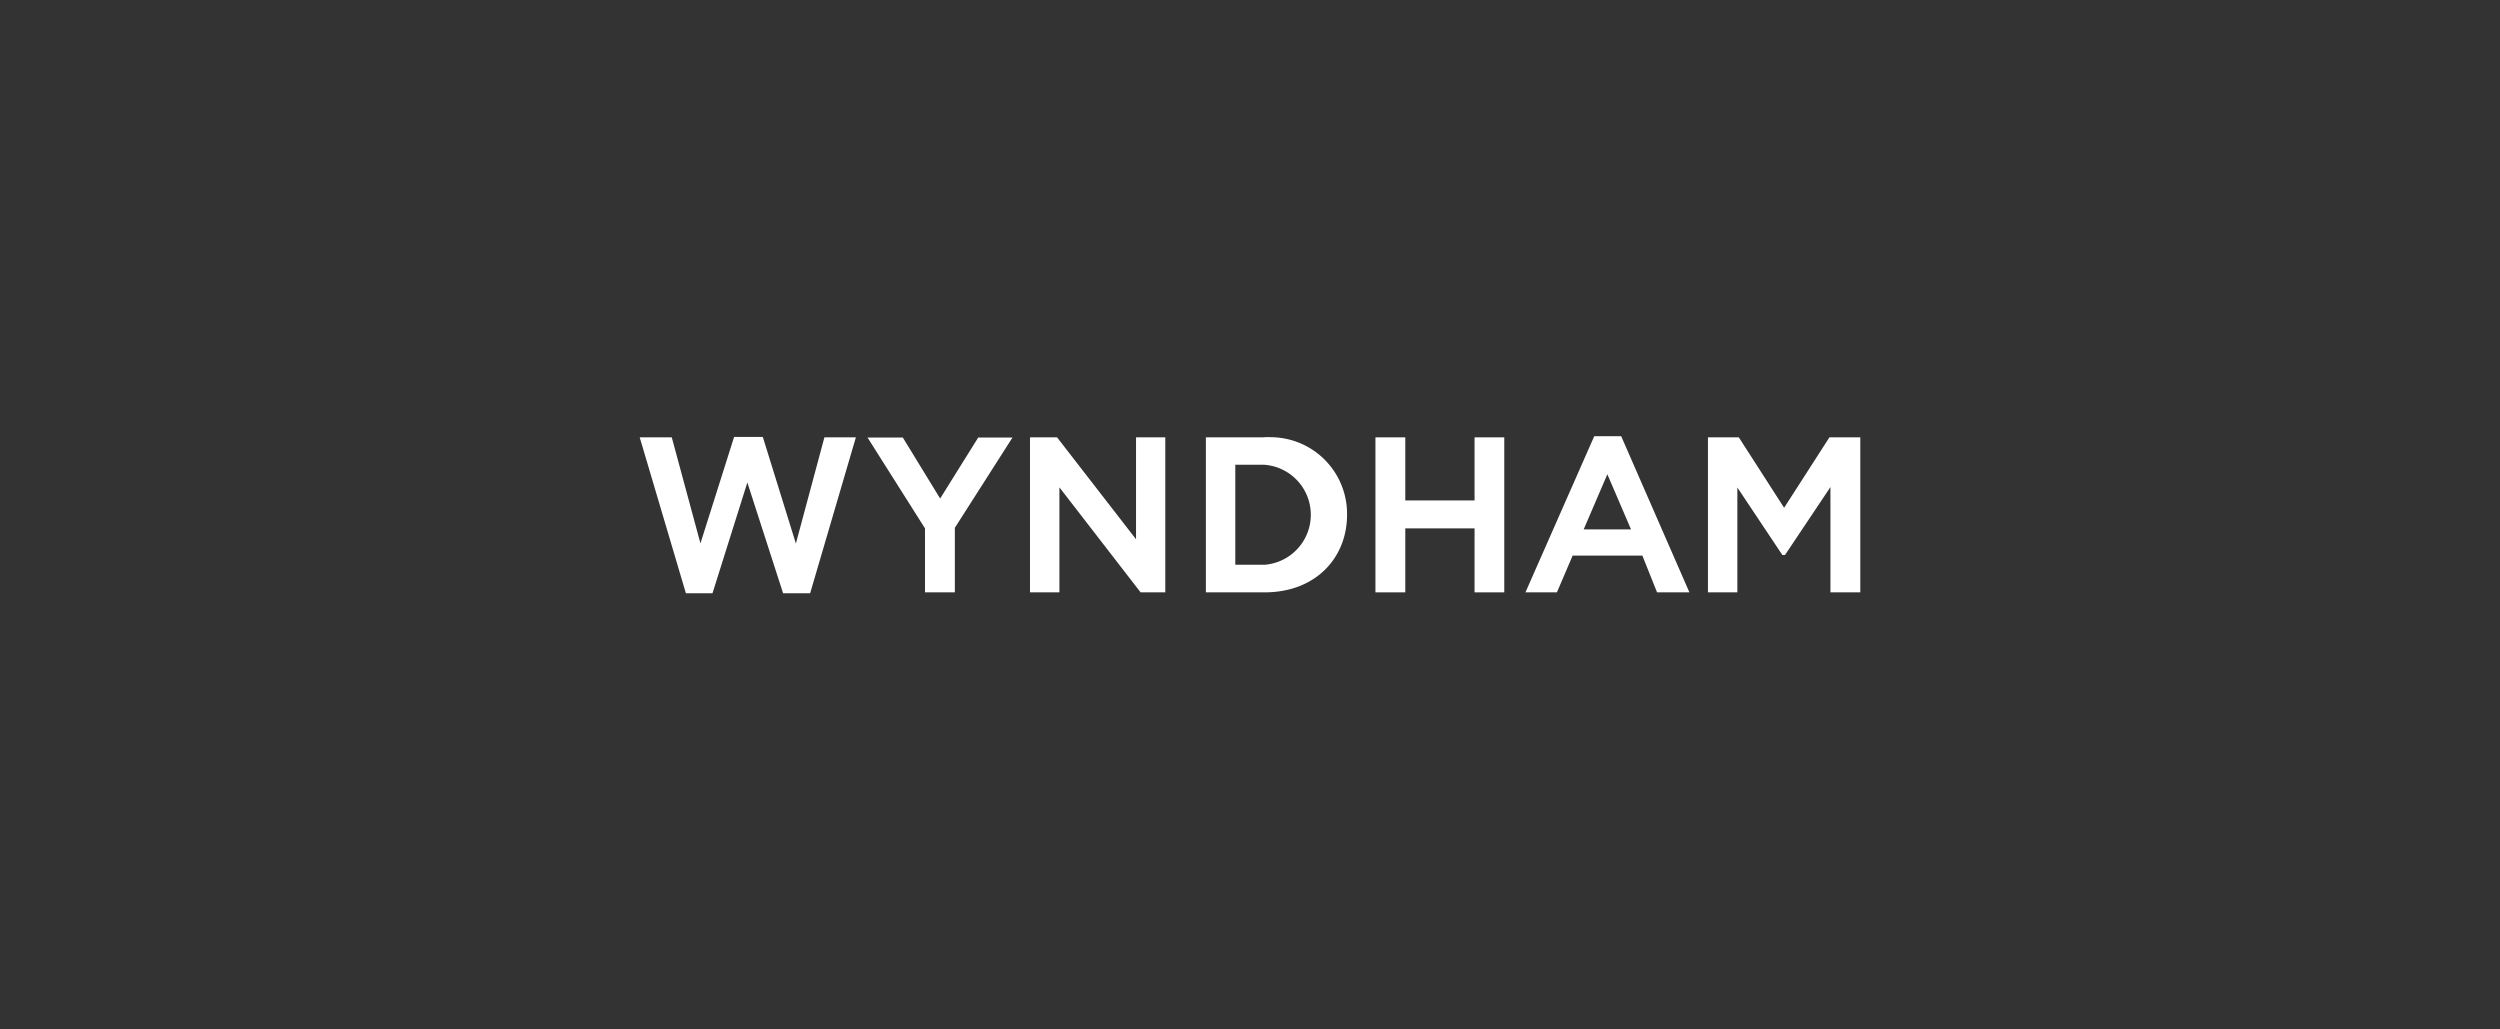 <svg id="Layer_1" data-name="Layer 1" xmlns="http://www.w3.org/2000/svg" viewBox="0 0 170 70"><rect x="0" y="0" width="170" height="70" fill="#333333" stroke="none"/><defs><style>.cls-1{fill:#fff;}</style></defs><title>wyn</title><path class="cls-1" d="M110.24,29.66h-1.83l-4.68,10.62h2.14l1.07-2.5h4.74l1,2.5h2.2Zm.67,6.34h-3.22l1.61-3.75Z"/><path class="cls-1" d="M85.93,29.74H82V40.28h4c3.45,0,5.6-2.33,5.6-5.28a5.21,5.21,0,0,0-5.18-5.27,3,3,0,0,0-.42,0m0,8.67H84V31.6h1.91a3.41,3.41,0,0,1,0,6.81"/><polygon class="cls-1" points="63.93 33.9 61.39 29.75 58.99 29.75 62.9 35.93 62.9 40.28 64.93 40.28 64.93 35.89 68.85 29.75 66.52 29.75 63.93 33.9"/><polygon class="cls-1" points="55.09 40.34 58.2 29.74 56.06 29.74 54.12 36.96 51.87 29.71 49.92 29.71 47.63 36.95 45.68 29.74 43.5 29.74 46.64 40.34 48.45 40.34 50.82 32.81 53.25 40.34 55.09 40.34"/><polygon class="cls-1" points="77.25 36.67 71.88 29.74 70.04 29.74 70.04 34.89 70.04 40.28 72.04 40.28 72.04 33.14 77.56 40.28 79.24 40.28 79.24 35.02 79.24 29.74 77.25 29.74 77.25 36.67"/><polygon class="cls-1" points="102.29 40.28 102.29 34.89 102.29 29.74 100.27 29.74 100.27 34.03 95.56 34.03 95.56 29.74 93.53 29.74 93.53 34.75 93.53 40.28 95.56 40.28 95.56 35.93 100.27 35.93 100.27 40.28 102.29 40.28"/><polygon class="cls-1" points="121.32 34.53 118.24 29.74 116.14 29.74 116.14 34.6 116.14 40.28 118.14 40.28 118.14 33.15 121.2 37.74 121.38 37.74 124.47 33.12 124.47 40.28 126.5 40.28 126.5 34.46 126.5 29.74 124.4 29.74 121.32 34.53"/></svg>